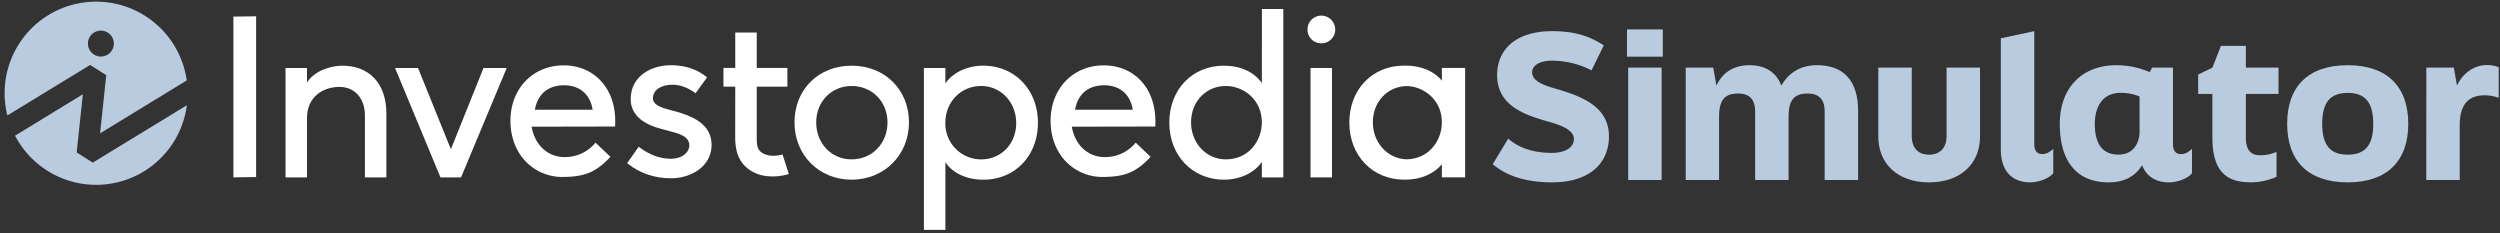 <svg id="Layer_1" data-name="Layer 1" xmlns="http://www.w3.org/2000/svg" viewBox="0 0 2079 193.87">
  <rect x="0" y="0" width="2079" height="193.87" fill="#333333" stroke="none"/>
  <defs>
  <style>.mobile-stocks-logo-1{fill:#b9cbdf;}.mobile-stocks-logo-2{fill:#fff;}</style>
  </defs>
  <path class="mobile-stocks-logo-1" d="M77.16,135.24l-13.38-8.47L68.89,78.4,12.52,112.83A76.08,76.08,0,0,0,155.4,87.52Z"/>
  <path class="mobile-stocks-logo-1" d="M6.13,96A76.1,76.1,0,1,1,155.3,66.88l-72.07,44,5.12-48.38L75,54Zm67-59.79A10.77,10.77,0,1,0,83.88,25.47,10.77,10.77,0,0,0,73.11,36.24"/>
  <polygon class="mobile-stocks-logo-2" points="194.09 147.51 213 147.22 213 13.55 194.09 13.83 194.09 147.51"/>
  <path class="mobile-stocks-logo-2" d="M284.55,54.62c-8.54,0-22.86,3.76-29.26,14V56.54H237.44v91h17.85V98.27c0-18,13.54-26,27-26,12.67,0,21.18,9.52,21.18,23.68v51.55h17.85V95c.1-12.92-3.56-23.49-10.57-30.56-6.38-6.43-15.42-9.82-26.16-9.82"/>
  <polygon class="mobile-stocks-logo-2" points="374.95 124.1 347.63 56.54 328.52 56.54 366.31 147.51 383.4 147.51 421.39 56.54 402.09 56.54 374.95 124.1"/>
  <path class="mobile-stocks-logo-2" d="M708.21,132.54c-16.8,0-29.46-13.25-29.46-30.8,0-17.24,12.66-30.23,29.46-30.23,17,0,29.84,13,29.84,30.23,0,17.55-12.83,30.8-29.84,30.8m0-77.92c-27.53,0-47.51,19.81-47.51,47.12s20.43,47.69,47.51,47.69,47.69-20.5,47.69-47.69-20.06-47.12-47.69-47.12"/>
  <path class="mobile-stocks-logo-2" d="M816,132.54a29.74,29.74,0,0,1-29.84-30.23c0-17.56,12.83-30.8,29.84-30.8,16.3,0,29.07,13.53,29.07,30.8s-12.5,30.23-29.07,30.23m1.54-77.92c-13.17,0-25.24,5.74-31.38,14.77V56.54H768.32V191.18h17.86v-56.3c6.09,9.15,17.72,14.55,31.57,14.55,26.3,0,45.39-19.9,45.39-47.31S844,54.62,817.56,54.62"/>
  <path class="mobile-stocks-logo-2" d="M1019.36,132.54c-16.19,0-28.88-13.53-28.88-30.81s12.41-30.22,28.88-30.22c14.76,0,30,11.3,30,30.22,0,14.94-10.53,30.81-30,30.81m30-63.37c-6.1-9.15-17.73-14.55-31.58-14.55-26.3,0-45.39,19.89-45.39,47.31s19.17,47.5,45.58,47.5c13.17,0,25.25-5.74,31.39-14.78v12.86h17.85V7.48H1049.4Z"/>
  <rect class="mobile-stocks-logo-2" x="1089.84" y="56.54" width="17.85" height="90.97"/>
  <path class="mobile-stocks-logo-2" d="M1169.79,132.5c-15.83-.42-28.13-13.76-28.13-30.77s12-29.8,28.14-30.18c14.52.38,29.26,11.59,29.26,30.18,0,14.74-10.26,30.35-29.27,30.77m47.12-76h-17.85v10.6c-6.39-7.91-17.28-12.53-30.06-12.53l-.77,0-.74,0c-26.3,0-45.39,19.9-45.39,47.32s19.17,47.5,45.58,47.5l.7,0,.81,0c12.17,0,23.39-4.91,29.87-12.78v10.86h19.36v-91Z"/>
  <path class="mobile-stocks-logo-2" d="M558.88,91.89h0C549.56,89.51,543,87.37,543,81.55c0-6.54,6.61-11.1,16.07-11.1,6.48,0,12.83,2.29,18.89,6.81l.46.34L588,64.31l-.41-.33c-8.12-6.48-18.1-9.76-29.66-9.76-16.11,0-33.45,8.85-33.45,28.28,0,13.54,11.3,20.15,20.78,23.31,3.16,1,6.4,1.88,9.54,2.68,9.9,2.54,18.44,4.73,18.44,12.45,0,5.38-5.43,11.09-15.5,11.09-8.81,0-17.86-3.34-26.16-9.66l-.46-.35-9.57,13.67.41.33c10.19,8.12,22.36,12.24,36.16,12.24,16.31,0,33.64-9.71,33.64-27.71,0-17.83-16.6-24.49-32.83-28.66"/>
  <path class="mobile-stocks-logo-2" d="M894,91.28c2.35-13.14,11-20.36,24.32-20.36,12.93,0,21.73,7.59,23.68,20.36Zm66.79,9.19c0-27.14-17.61-46.11-42.83-46.11-25.67,0-44.29,19.4-44.29,46.11,0,13.78,4.81,26.1,13.56,34.69a42.3,42.3,0,0,0,29.91,12H918c15.73-.28,26-2.89,38.46-16.35l.37-.4-12.38-11.78-.38.43a32.6,32.6,0,0,1-25.53,11.55c-13.81,0-24.68-10.12-27.23-25.25l68.92-.14h.52l0-.52a16.53,16.53,0,0,0,.07-2.47c0-.36,0-.83,0-1.75"/>
  <path class="mobile-stocks-logo-2" d="M444.81,91.28c2.36-13.14,11-20.36,24.33-20.36,12.92,0,21.73,7.59,23.68,20.36Zm66.8,9.19c0-27.14-17.62-46.11-42.84-46.11-25.66,0-44.29,19.4-44.29,46.11,0,13.78,4.82,26.1,13.57,34.69a42.26,42.26,0,0,0,29.91,12h.82c15.73-.28,26-2.89,38.46-16.35l.38-.4-12.38-11.78-.38.43a32.63,32.63,0,0,1-25.54,11.55c-13.8,0-24.67-10.12-27.23-25.25l68.93-.14h.51l0-.52a17.09,17.09,0,0,0,.08-2.47c0-.36,0-.83,0-1.75"/>
  <path class="mobile-stocks-logo-2" d="M650.25,128.61a27.51,27.51,0,0,1-7.53.91c-4.57,0-9-1.71-11.07-4.27-1.94-2.29-2.34-5.8-2.34-10.35V72.08h25.47V56.52H629.31V27.06H611.44V56.52h-9.81V72.08h9.81L611.39,114c0,10.11,2.25,17.54,6.86,22.7,5.72,6.55,14,10,23.94,10a46.12,46.12,0,0,0,13.26-1.81l.52-.18-5.2-16.26Z"/>
  <path class="mobile-stocks-logo-2" d="M1098.76,13a11.4,11.4,0,0,0-11.42,11.6A11.25,11.25,0,0,0,1098.76,36a11.4,11.4,0,0,0,11.61-11.42A11.55,11.55,0,0,0,1098.76,13"/>
  <path class="mobile-stocks-logo-1" d="M1241.39,136.51l12.84-21.23c11.52,10.2,26.49,11.85,36.37,11.85,11.68,0,18.27-4.94,18.27-11.52,0-7.9-12-11.85-21.23-14.48C1267.72,95.53,1245,87.8,1245,62.45c0-22.22,16.79-36.54,45.59-36.54,16.79,0,30,3.13,43.12,11.85L1323.51,58.5a72.81,72.81,0,0,0-32.91-8.06c-9.88,0-16.46,3.78-16.46,9.71,0,7.73,10.53,11,20.24,13.82,21.56,6.25,43.62,15,43.62,39.33,0,22.88-16.46,38.35-47.4,38.35C1275.29,151.65,1255.54,148.85,1241.39,136.51Z"/>
  <path class="mobile-stocks-logo-1" d="M1353,47.14V24.43h29.79V47.14Zm1,102.54V56.2h27.81v93.48Z"/>
  <path class="mobile-stocks-logo-1" d="M1401.86,149.68V56.2h22.87l2.64,15c4.77-10.37,13.82-17,27.48-17,13.17,0,22.39,5.93,26.5,17,6.42-11.35,16.79-17,29.62-17,21.89,0,34.24,12.51,34.24,38.18v57.28h-27.82V92.4c0-9.71-4.93-14.64-14-14.64-11,0-16,4.93-16,19.25v52.67h-27.81V92.4c0-9.71-4.94-14.64-14-14.64-11,0-16,4.93-16,19.25v52.67Z"/>
  <path class="mobile-stocks-logo-1" d="M1562,113.47V56.2h27.81V113c0,10.36,5.6,15.63,14.32,15.63,8.89,0,14.65-5.27,14.65-15.63V56.2h27.81v57.27c0,22.71-16.13,38.18-42.46,38.18C1578.13,151.65,1562,136.18,1562,113.47Z"/>
  <path class="mobile-stocks-logo-1" d="M1663.88,124.33V31.84l27.81-5.93v93.81c0,6.59,3.13,8.4,6.58,8.4s5.76-1.32,9.22-4.28v20.24c-4.28,5.1-13.33,7.57-19.09,7.57C1672.76,151.65,1663.88,141.78,1663.88,124.33Z"/>
  <path class="mobile-stocks-logo-1" d="M1822.86,123.84v20.24c-4.28,5.1-13.33,7.57-19.09,7.57-11.19,0-18.93-5.1-22.38-14.32-4.94,8.07-13.33,14.32-27.82,14.32-28,0-40.65-19.25-40.65-48.55,0-30.12,18.44-48.88,47.24-48.88A70.38,70.38,0,0,1,1787.81,60l1.81-3.78h17.44v63.52c0,6.59,3.13,8.4,6.59,8.4S1819.41,126.8,1822.86,123.84Zm-43.61-14.32V80.22a41,41,0,0,0-15.8-3c-14.81,0-21.4,11.36-21.4,25.84,0,15.8,5.76,25.51,19.75,25.51C1774.15,128.61,1779.25,118.74,1779.25,109.52Z"/>
  <path class="mobile-stocks-logo-1" d="M1839.82,114.29V78.09H1828V62l11.85-5.76,7.07-18.11h20.74V56.2h27.16V78.09h-27.16v36.2c0,12.18,5.6,14.81,11.85,14.81a34.35,34.35,0,0,0,13.66-2.79V147a51.91,51.91,0,0,1-20.9,4.61C1854.3,151.65,1839.82,145.56,1839.82,114.29Z"/>
  <path class="mobile-stocks-logo-1" d="M1902,102.94c0-30.78,17.28-48.72,50.36-48.72,32.92,0,50.36,17.94,50.36,48.72s-17.44,48.71-50.36,48.71C1919.31,151.65,1902,133.71,1902,102.94Zm71.59,0c0-18.11-6.91-25.68-21.23-25.68s-21.23,7.57-21.23,25.68,6.91,25.67,21.23,25.67S1973.62,121,1973.62,102.94Z"/>
  <path class="mobile-stocks-logo-1" d="M2017.73,56.2h22.88l2.63,15c4.61-10.2,14.32-17.11,24.69-17.11a27.11,27.11,0,0,1,10,1.81V81.38a35.14,35.14,0,0,0-11.52-2.14c-13.33,0-20.9,7.24-20.9,24.85v45.59h-27.82Z"/>
</svg>
